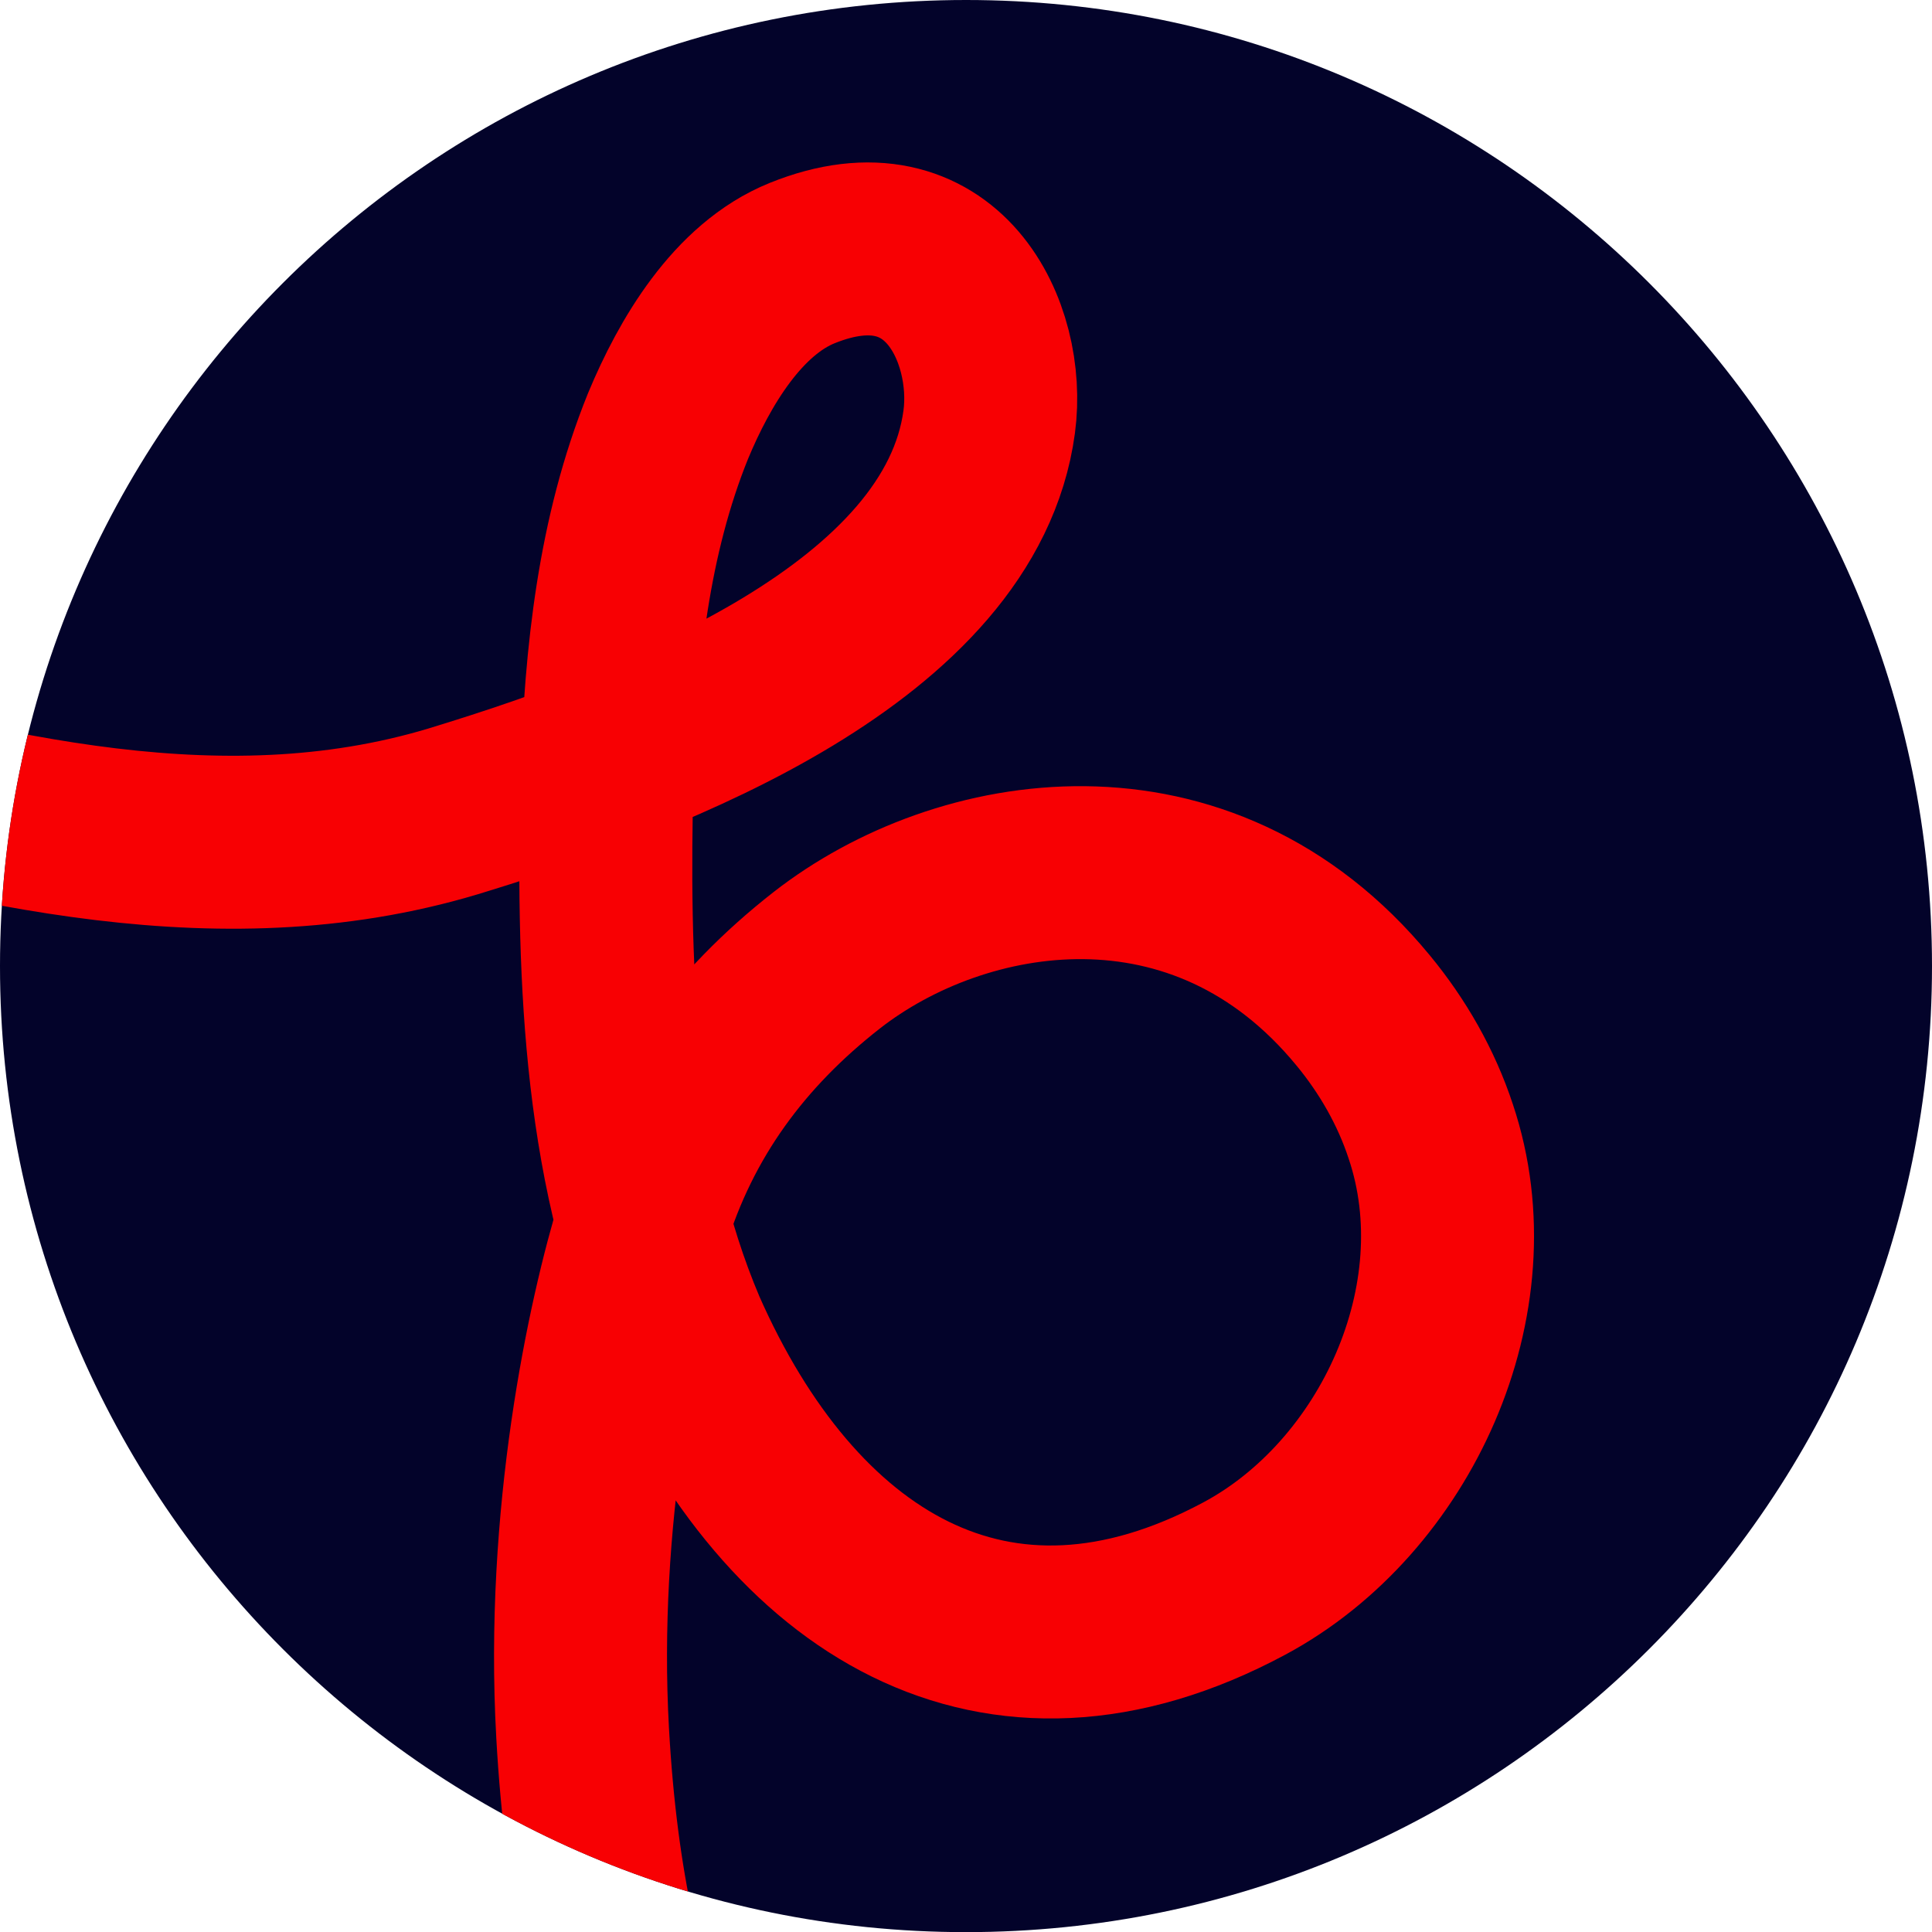 <?xml version="1.0" encoding="UTF-8"?>
<svg id="Laag_1" xmlns="http://www.w3.org/2000/svg" xmlns:xlink="http://www.w3.org/1999/xlink" version="1.1" viewBox="0 0 145.21 145.21">
  <!-- Generator: Adobe Illustrator 29.1.0, SVG Export Plug-In . SVG Version: 2.1.0 Build 142)  -->
  <defs>
    <style>
      .st0, .st1 {
        fill: none;
      }

      .st1 {
        stroke: #f80003;
        stroke-miterlimit: 10;
        stroke-width: 13px;
      }

      .st2 {
        fill: #03032a;
      }

      .st3 {
        clip-path: url(#clippath);
      }
    </style>
    <clipPath id="clippath">
      <path class="st0" d="M72.61,0h0C112.71,0,145.21,32.51,145.21,72.61s-32.51,72.61-72.61,72.61S0,112.71,0,72.61,32.51,0,72.61,0Z"/>
    </clipPath>
  </defs>
  <g class="st3">
    <g>
      <path class="st2" d="M72.61,0h0C112.71,0,145.21,32.51,145.21,72.61h0c0,40.1-32.51,72.61-72.61,72.61h0c-40.09,0-72.6-32.51-72.6-72.61h0C0,32.51,32.51,0,72.61,0Z"/>
      <path class="st1" d="M-18.97,56.84c17.85,4.79,36.06,9.55,53.85,3.89,14.37-4.43,37.34-13.18,39.47-29.03.9-6.69-3.49-16.19-14.05-11.93-4.84,1.95-8.1,7.46-10.09,12.25-3.35,8.28-4.3,17.3-4.59,26.17-.32,14.23-.02,28.85,5.49,41.83,8.34,18.9,23.66,28.68,42.42,18.62,11.36-6.09,18.24-20.99,14.01-33.59-1.09-3.32-2.86-6.41-5.08-9.1-12.13-14.75-30.29-11.62-40.33-3.77-6.57,5.14-11.33,11.52-13.8,19.64-2.28,7.41-5.44,22.26-4.54,38.42,1.31,23.57,8.29,32.74,13.53,38.85"/>
    </g>
  </g>
</svg>